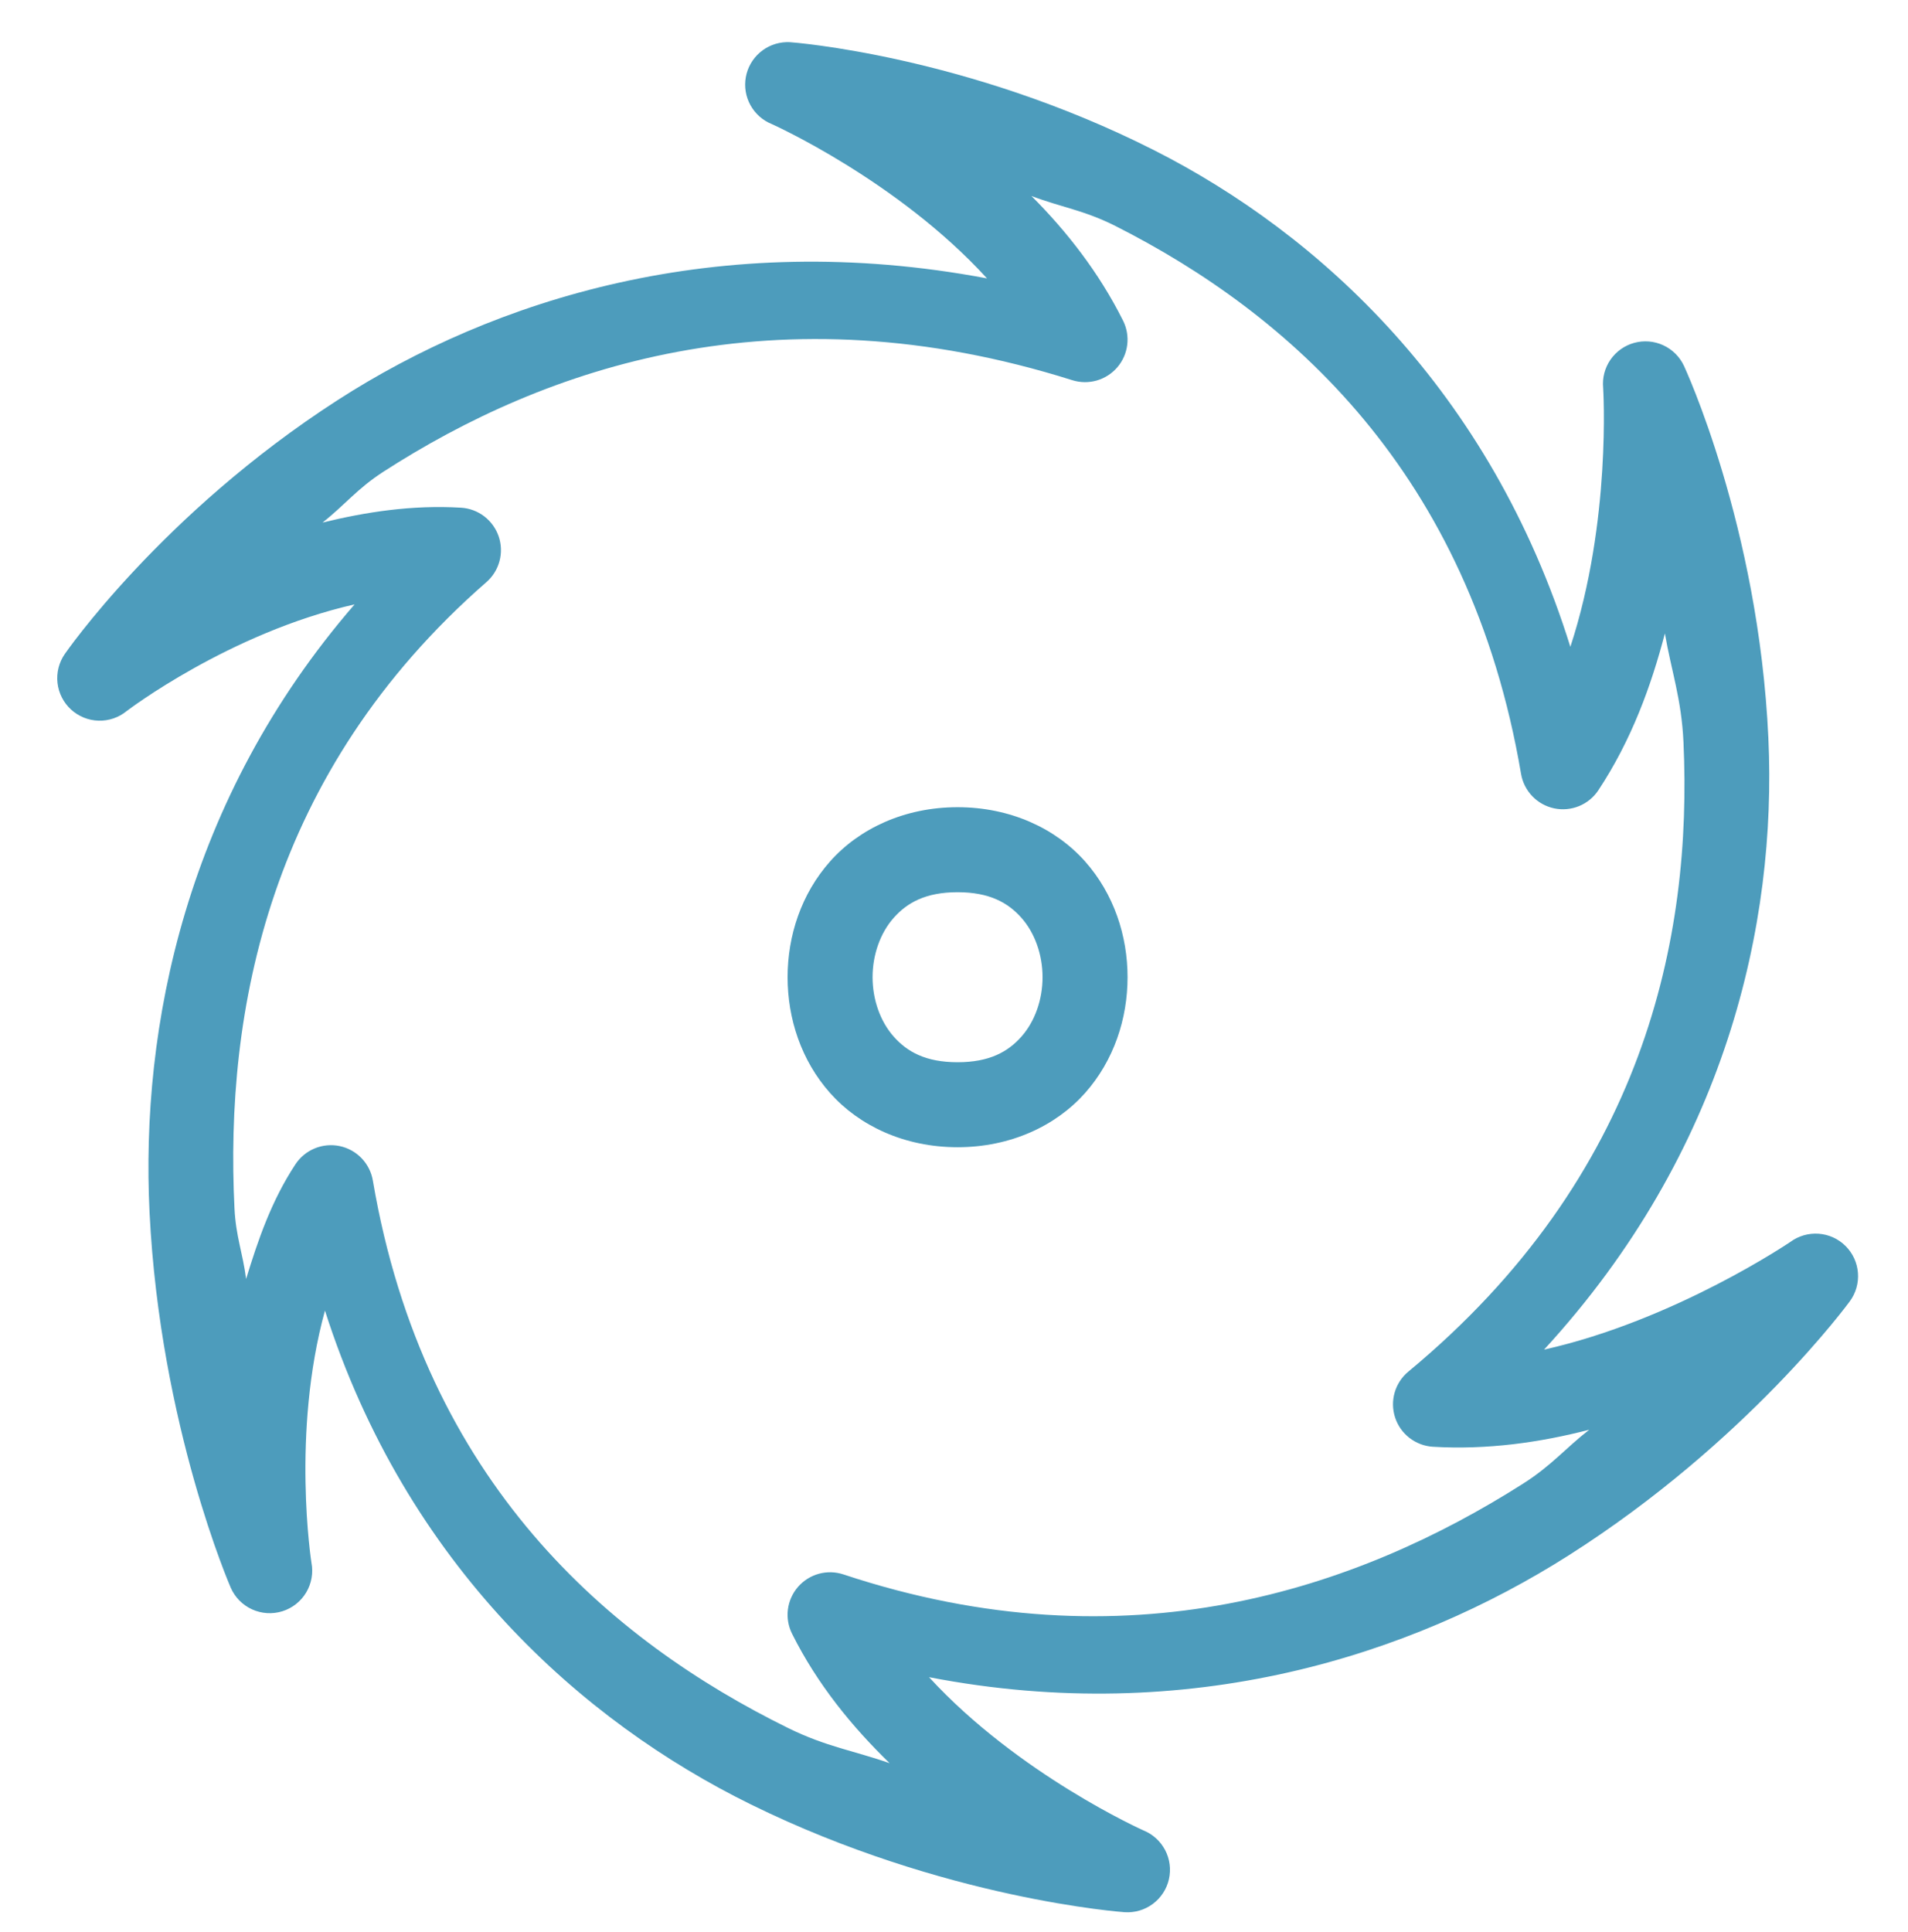 <svg width="80" height="81" viewBox="0 0 80 81" fill="none" xmlns="http://www.w3.org/2000/svg">
<g clip-path="url(#clip0_250_1201)">
<path d="M32.974 1.767C32.565 1.779 32.172 1.931 31.862 2.199C31.552 2.466 31.343 2.832 31.271 3.236C31.199 3.639 31.268 4.054 31.467 4.412C31.666 4.771 31.981 5.049 32.361 5.202C32.361 5.202 37.628 7.558 41.385 11.671C30.064 9.533 20.664 12.58 14.157 16.773C6.758 21.541 2.715 27.419 2.715 27.419C2.471 27.772 2.363 28.203 2.411 28.63C2.459 29.057 2.66 29.452 2.977 29.743C3.293 30.033 3.704 30.2 4.134 30.212C4.563 30.223 4.983 30.079 5.314 29.806C5.314 29.806 9.604 26.531 14.867 25.337C7.79 33.513 5.885 43.051 6.271 50.839C6.715 59.782 9.675 66.559 9.675 66.559C9.851 66.96 10.168 67.284 10.567 67.466C10.966 67.648 11.418 67.677 11.837 67.547C12.255 67.417 12.611 67.137 12.837 66.761C13.062 66.384 13.141 65.938 13.058 65.508C13.058 65.508 12.208 60.095 13.625 54.942C17.051 65.644 24.424 72.173 31.484 75.645C39.606 79.639 47.152 80.162 47.152 80.162C47.575 80.191 47.995 80.068 48.336 79.815C48.677 79.562 48.916 79.196 49.011 78.782C49.106 78.369 49.05 77.935 48.853 77.559C48.656 77.183 48.332 76.889 47.938 76.731C47.938 76.731 42.708 74.395 38.953 70.31C49.883 72.421 59.204 69.378 65.77 65.205C73.279 60.433 77.56 54.553 77.56 54.553C77.813 54.209 77.934 53.786 77.901 53.361C77.869 52.936 77.685 52.536 77.383 52.235C77.081 51.934 76.681 51.751 76.256 51.72C75.83 51.689 75.408 51.811 75.065 52.064C75.065 52.064 70.223 55.353 64.74 56.578C72.367 48.285 74.503 38.722 74.146 30.951C73.737 22.03 70.604 15.332 70.604 15.332C70.425 14.953 70.118 14.648 69.737 14.473C69.355 14.297 68.924 14.262 68.52 14.373C68.115 14.484 67.763 14.734 67.524 15.08C67.286 15.425 67.177 15.844 67.218 16.262C67.218 16.262 67.575 21.845 65.843 27.116C62.489 16.353 55.285 9.789 48.391 6.298C40.489 2.298 33.151 1.771 33.151 1.771C33.092 1.767 33.033 1.765 32.974 1.767ZM43.247 8.216C44.494 8.689 45.457 8.81 46.779 9.479C54.004 13.137 61.62 19.758 63.776 32.444C63.836 32.796 64.001 33.122 64.249 33.38C64.496 33.637 64.816 33.814 65.166 33.888C65.515 33.961 65.879 33.928 66.21 33.792C66.54 33.656 66.822 33.424 67.019 33.126C68.406 31.025 69.227 28.768 69.807 26.555C70.077 28.13 70.502 29.288 70.586 31.114C70.961 39.289 68.958 49.29 59.05 57.5C58.775 57.728 58.575 58.034 58.476 58.377C58.377 58.72 58.384 59.085 58.495 59.425C58.606 59.764 58.816 60.063 59.099 60.281C59.382 60.499 59.723 60.628 60.08 60.65C62.358 60.786 64.575 60.47 66.636 59.936C65.623 60.723 65.059 61.436 63.859 62.198C56.948 66.591 47.269 69.953 35.365 66.002C35.03 65.891 34.671 65.882 34.331 65.975C33.992 66.069 33.688 66.261 33.457 66.527C33.227 66.793 33.08 67.122 33.036 67.471C32.992 67.821 33.053 68.175 33.211 68.49C34.278 70.626 35.739 72.395 37.3 73.915C35.825 73.397 34.643 73.227 33.057 72.447C25.607 68.783 17.786 62.156 15.633 49.489C15.573 49.137 15.408 48.811 15.16 48.553C14.912 48.296 14.593 48.119 14.243 48.045C13.893 47.972 13.53 48.005 13.199 48.141C12.868 48.277 12.586 48.509 12.389 48.807C11.377 50.34 10.818 51.987 10.319 53.616C10.181 52.532 9.89 51.842 9.832 50.662C9.422 42.41 11.249 32.387 20.393 24.405C20.66 24.172 20.851 23.866 20.943 23.524C21.035 23.183 21.023 22.822 20.909 22.487C20.794 22.152 20.583 21.859 20.302 21.644C20.02 21.43 19.682 21.304 19.329 21.283C17.279 21.16 15.342 21.463 13.524 21.906C14.47 21.162 14.966 20.491 16.085 19.769C22.866 15.4 32.545 12.025 44.959 15.938C45.293 16.043 45.65 16.047 45.986 15.951C46.322 15.854 46.623 15.661 46.85 15.395C47.077 15.129 47.221 14.802 47.263 14.455C47.306 14.108 47.245 13.756 47.089 13.443C46.077 11.418 44.716 9.686 43.247 8.216ZM40.15 33.839C37.922 33.839 36.025 34.739 34.808 36.108C33.59 37.478 33.023 39.234 33.023 40.966C33.023 42.699 33.59 44.455 34.808 45.825C36.025 47.194 37.922 48.093 40.15 48.093C42.377 48.093 44.274 47.194 45.492 45.825C46.709 44.455 47.277 42.699 47.277 40.966C47.277 39.234 46.709 37.478 45.492 36.108C44.274 34.739 42.377 33.839 40.15 33.839ZM40.15 37.403C41.486 37.403 42.261 37.84 42.826 38.475C43.39 39.11 43.713 40.026 43.713 40.966C43.713 41.907 43.39 42.823 42.826 43.458C42.261 44.093 41.486 44.53 40.15 44.53C38.813 44.53 38.038 44.093 37.474 43.458C36.909 42.823 36.586 41.907 36.586 40.966C36.586 40.026 36.909 39.11 37.474 38.475C38.038 37.84 38.813 37.403 40.15 37.403Z" fill="#4D9CBC"/>
</g>
<defs>
<clipPath id="clip0_250_1201">
<rect width="80" height="80" fill="white" transform="translate(0 0.966)"/>
</clipPath>
</defs>
</svg>

